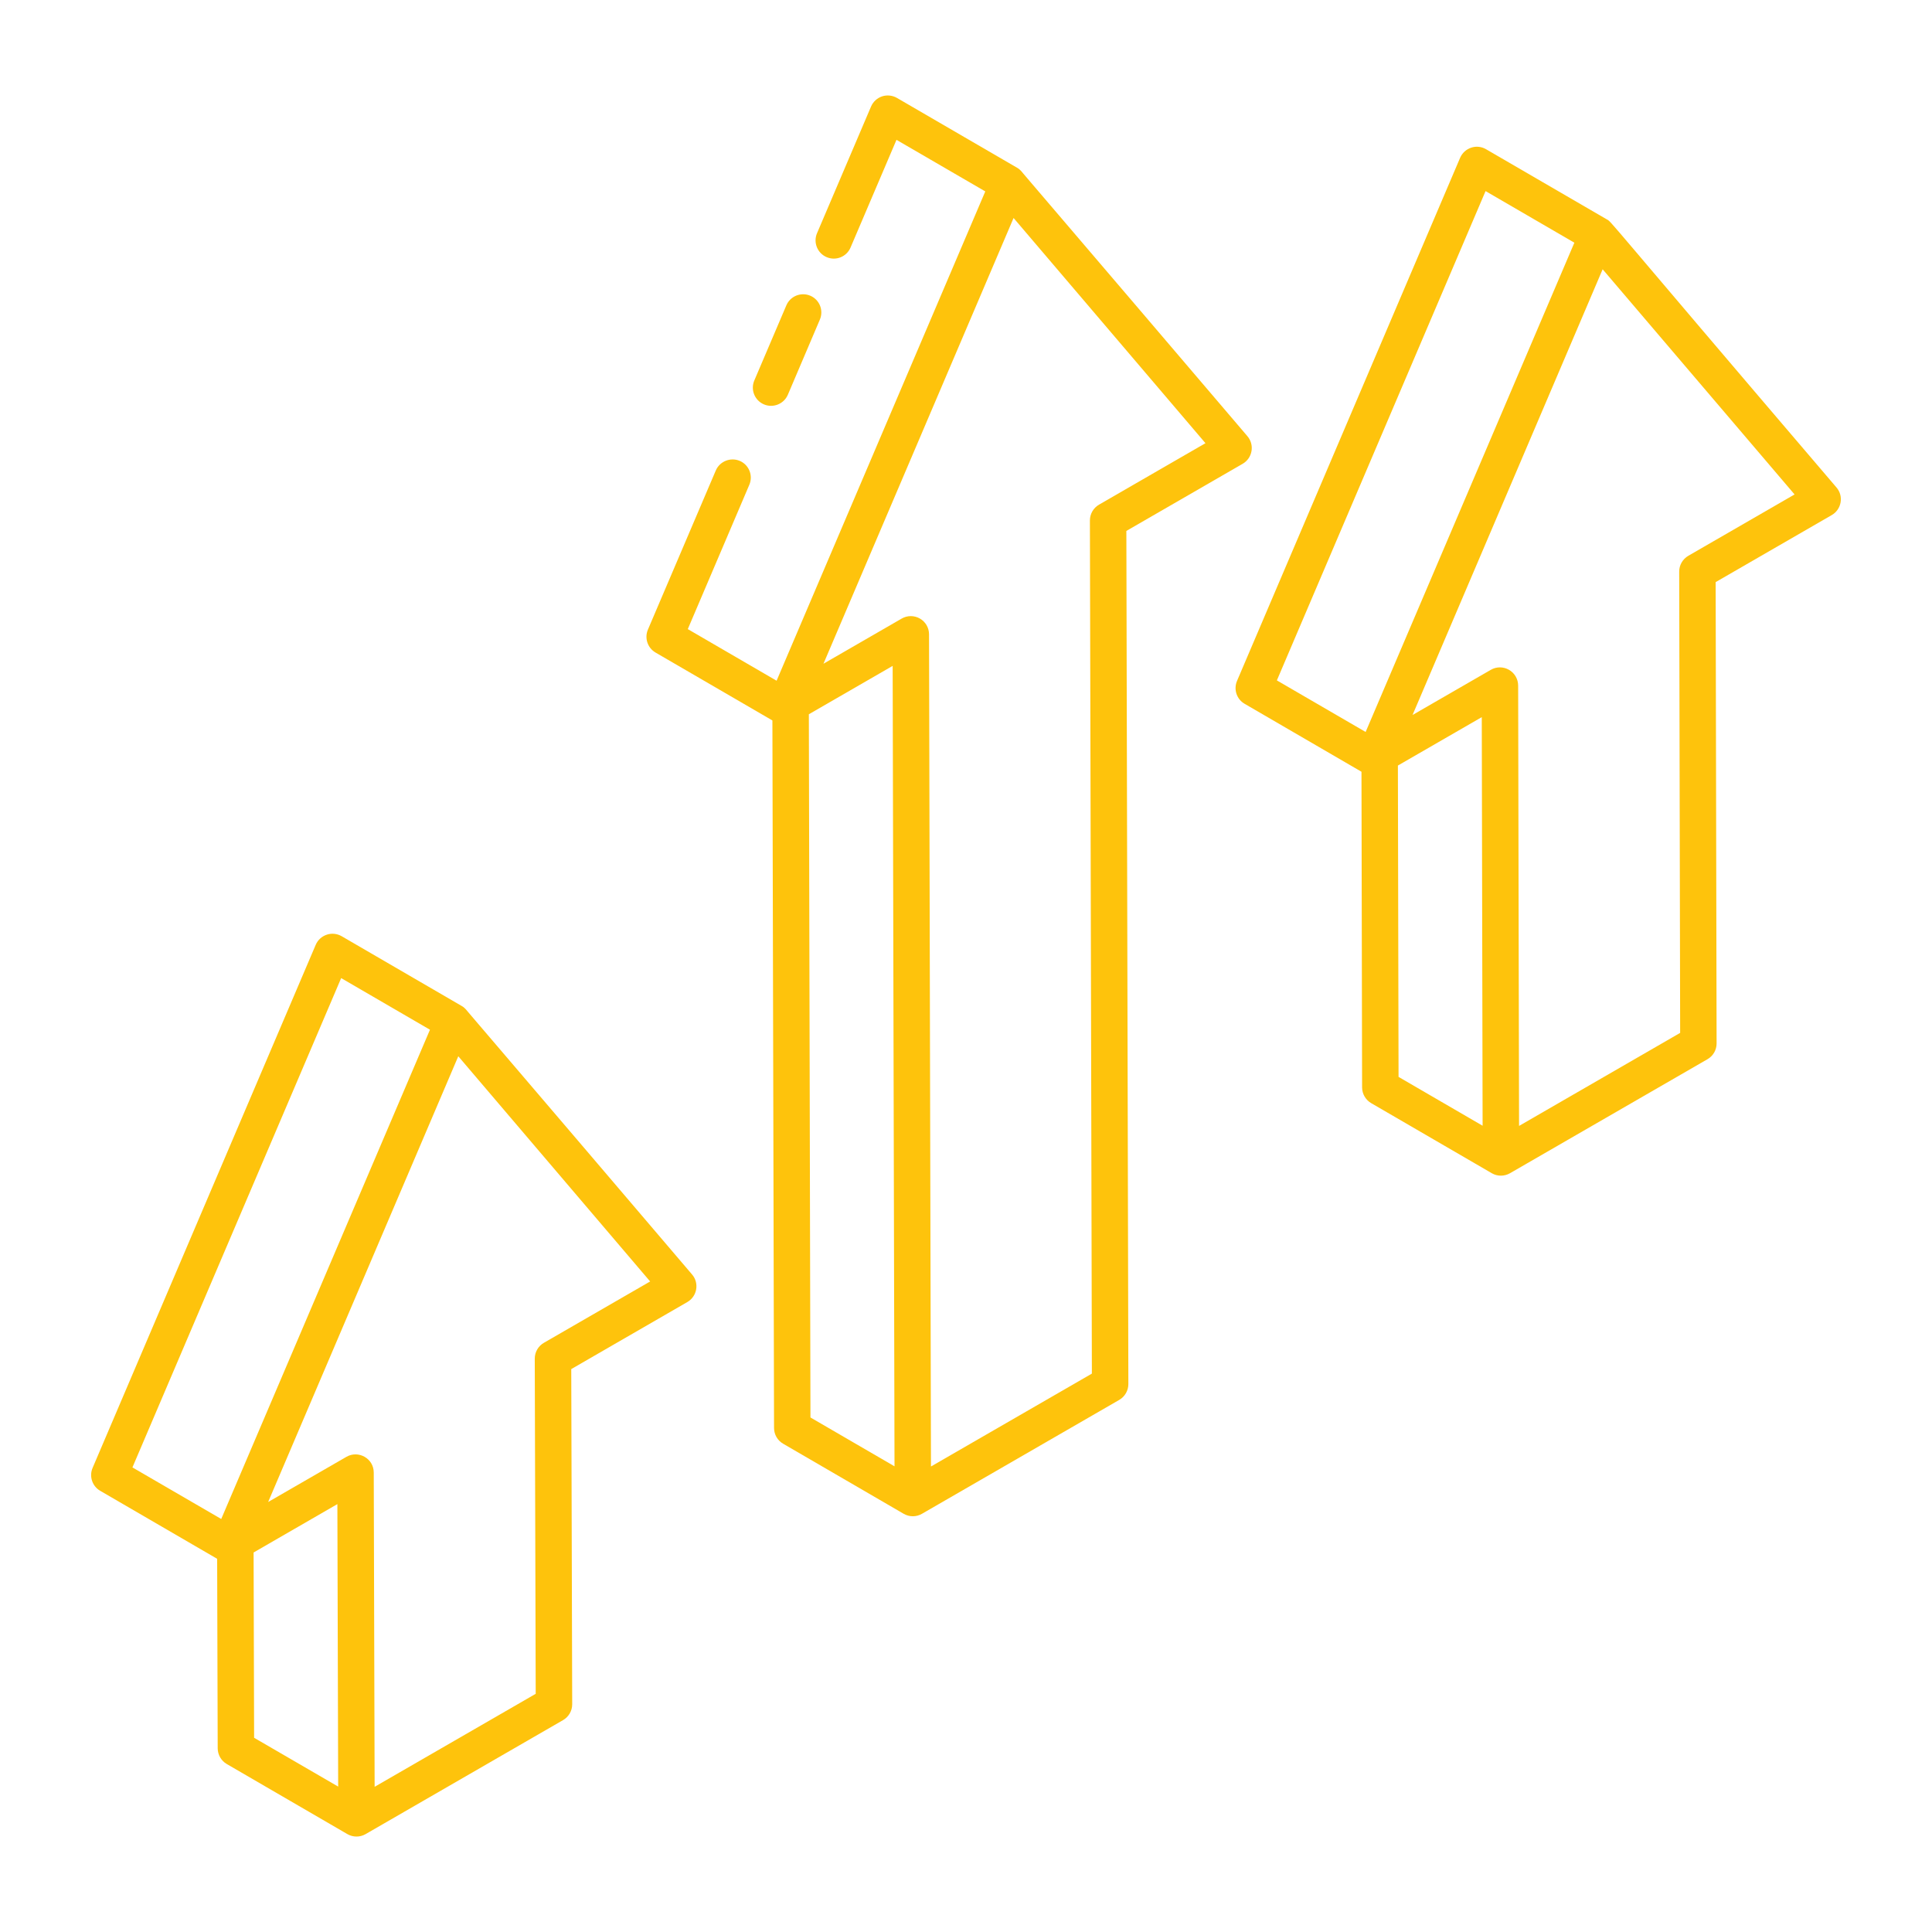 <?xml version="1.0" encoding="UTF-8"?> <svg xmlns="http://www.w3.org/2000/svg" width="53" height="53" viewBox="0 0 53 53" fill="none"> <path d="M17.983 17.901L21.189 19.764L21.234 39.174C21.235 39.352 21.329 39.516 21.483 39.605C21.584 39.664 24.892 41.586 24.791 41.528C24.791 41.528 24.791 41.528 24.792 41.528C24.946 41.617 25.135 41.618 25.291 41.528L30.704 38.403C30.859 38.313 30.954 38.148 30.954 37.969L30.899 14.565L34.09 12.723C34.218 12.649 34.307 12.522 34.332 12.375C34.358 12.229 34.316 12.079 34.22 11.966C29.499 6.426 27.929 4.601 28.025 4.704C27.992 4.669 27.957 4.634 27.914 4.609L24.607 2.687C24.482 2.615 24.332 2.599 24.197 2.644C24.062 2.69 23.951 2.791 23.895 2.923L22.413 6.398C22.305 6.652 22.423 6.946 22.677 7.054C22.931 7.163 23.225 7.045 23.333 6.79L24.593 3.836L27.029 5.251L21.304 18.674L18.868 17.258L20.556 13.299C20.665 13.045 20.547 12.751 20.293 12.643C20.041 12.537 19.745 12.653 19.636 12.907L17.774 17.272C17.675 17.505 17.765 17.774 17.983 17.901ZM22.189 19.594L24.488 18.267L24.539 40.225L22.233 38.885L22.189 19.594ZM30.149 13.844C29.994 13.934 29.899 14.099 29.899 14.278L29.953 37.682L25.539 40.23L25.486 17.401C25.486 17.222 25.391 17.058 25.236 16.969C25.081 16.88 24.891 16.879 24.736 16.969L22.59 18.208L27.805 5.98L33.069 12.158L30.149 13.844Z" fill="#FEC30C"></path> <path d="M21.572 8.376L20.693 10.437C20.584 10.691 20.702 10.984 20.956 11.093C21.206 11.2 21.503 11.086 21.613 10.829L22.491 8.768C22.6 8.514 22.482 8.22 22.228 8.112C21.975 8.005 21.68 8.122 21.572 8.376Z" fill="#FEC30C"></path> <path d="M2.749 40.897L5.957 42.762L5.972 47.961C5.973 48.139 6.068 48.303 6.221 48.392C6.322 48.451 9.63 50.373 9.529 50.314C9.529 50.314 9.529 50.315 9.53 50.315C9.682 50.403 9.873 50.405 10.029 50.315L15.447 47.187C15.602 47.097 15.697 46.932 15.697 46.753L15.671 37.558L18.855 35.719C19.125 35.563 19.189 35.199 18.985 34.962C14.265 29.422 12.695 27.597 12.791 27.701C12.758 27.665 12.724 27.631 12.68 27.605L9.373 25.683C9.248 25.611 9.098 25.595 8.964 25.641C8.828 25.686 8.717 25.787 8.661 25.919L2.54 40.269C2.441 40.501 2.531 40.771 2.749 40.897ZM6.957 42.589L9.255 41.262L9.277 49.011L6.971 47.672L6.957 42.589ZM14.92 36.837C14.765 36.926 14.67 37.092 14.67 37.271L14.696 46.466L10.277 49.017L10.253 40.396C10.252 40.006 9.829 39.776 9.503 39.965L7.356 41.204L12.572 28.976L17.835 35.154L14.92 36.837ZM9.359 26.832L11.795 28.248L6.069 41.67L3.633 40.255L9.359 26.832Z" fill="#FEC30C"></path> <path d="M44.074 6.015L40.767 4.094C40.642 4.021 40.492 4.005 40.358 4.051C40.222 4.096 40.111 4.198 40.055 4.329L33.935 18.679C33.836 18.911 33.925 19.181 34.143 19.307L37.349 21.171L37.366 29.831C37.367 30.009 37.462 30.173 37.615 30.262C37.716 30.321 41.025 32.243 40.923 32.184C40.924 32.184 40.924 32.185 40.924 32.185C41.078 32.274 41.267 32.274 41.423 32.185L46.841 29.057C46.996 28.968 47.092 28.802 47.091 28.623L47.065 15.969L50.25 14.13C50.52 13.974 50.583 13.61 50.38 13.373C43.855 5.734 44.229 6.105 44.074 6.015ZM40.753 5.242L43.189 6.658L37.463 20.08L35.028 18.665L40.753 5.242ZM38.366 29.542L38.348 21.001L40.649 19.673L40.672 30.882L38.366 29.542ZM46.315 15.247C46.16 15.337 46.064 15.503 46.065 15.681L46.091 28.335L41.672 30.887L41.647 18.807C41.646 18.628 41.551 18.464 41.396 18.375C41.241 18.286 41.052 18.285 40.897 18.375L38.75 19.614L43.965 7.387L49.23 13.564L46.315 15.247Z" fill="#FEC30C"></path> </svg> 